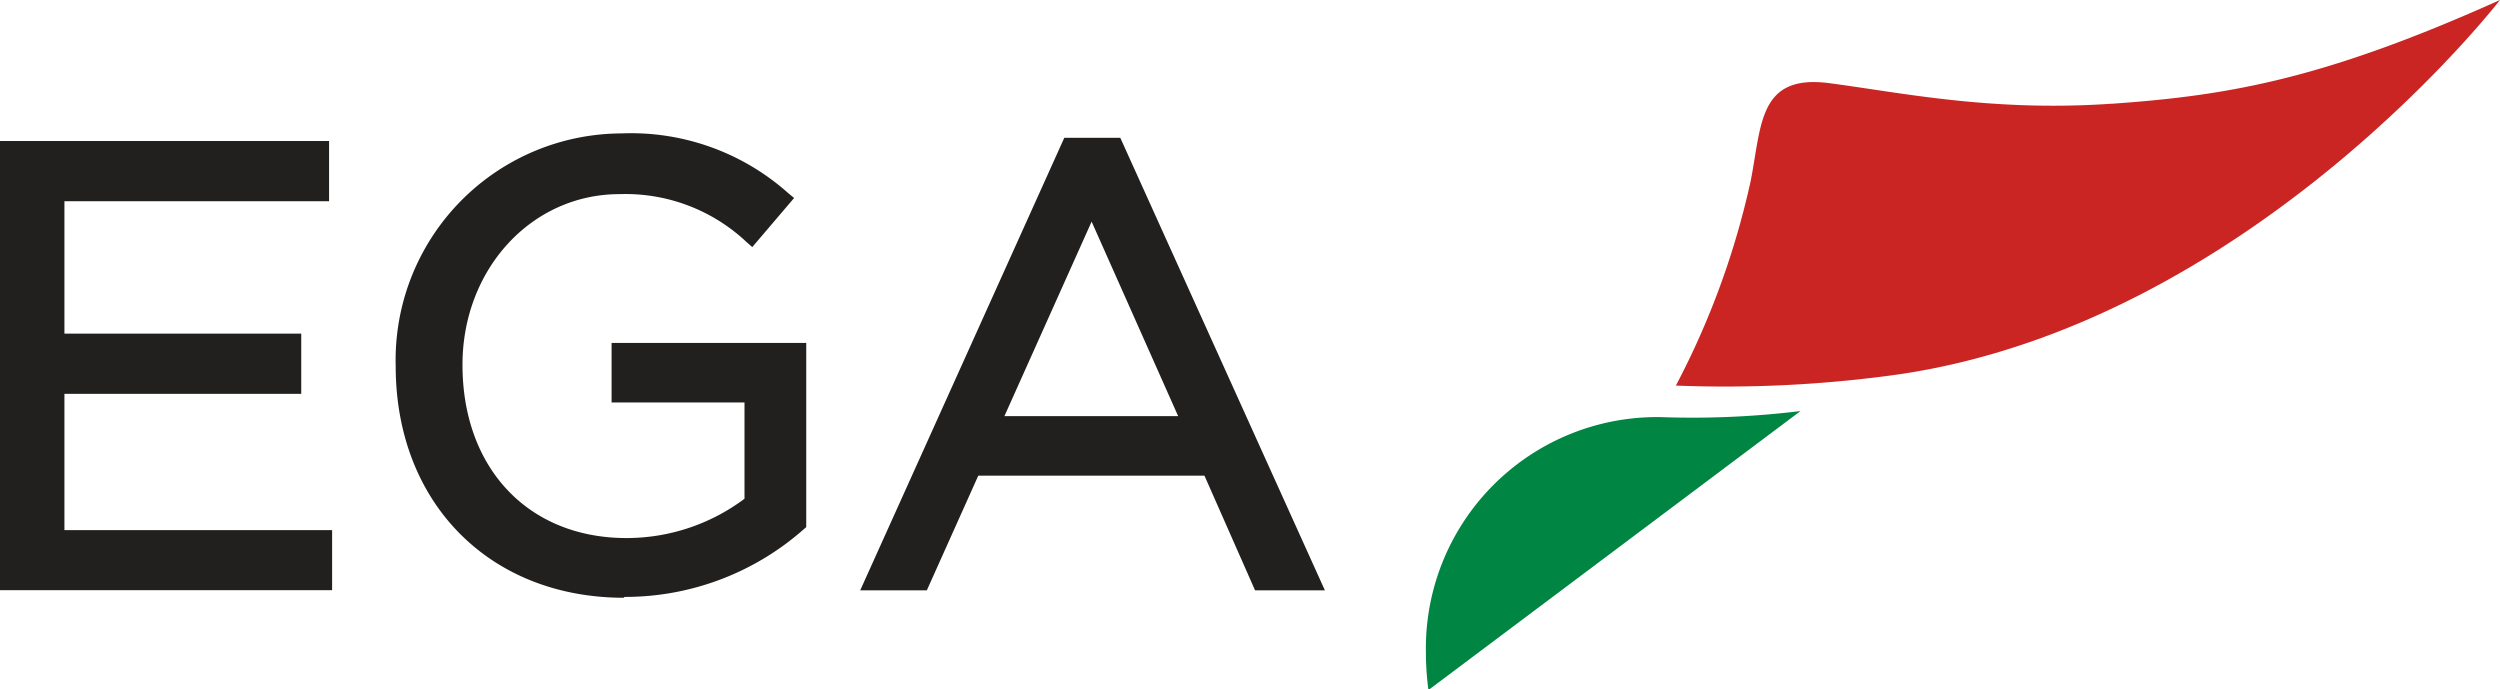 <svg id="Layer_1" data-name="Layer 1" xmlns="http://www.w3.org/2000/svg" viewBox="0 0 148.22 40.86">
<defs><style>.lwhite{fill:#221F1F;} .lred{fill:#CA2523;} .lgreen{fill:#008542}</style></defs>
<title>EGA</title>
<path class="lgreen" d="M106.75,24.37a52.52,52.52,0,0,1-8.26.36,13.71,13.71,0,0,0-13.95,14,16.54,16.54,0,0,0,.15,2.18"/>
<path class="lred" d="M125.17,6.15c-7.12.49-12.51-.67-16.72-1.22s-4,2.5-4.66,5.82a48.15,48.15,0,0,1-4.43,12.11,73.76,73.76,0,0,0,13.25-.67C133.45,19.12,148.22,0,148.22,0c-10.29,4.62-15.93,5.66-23,6.15"/>
<polyline class="lwhite" points="19.69 34.99 0 34.99 0 8.36 19.51 8.36 19.51 11.93 3.82 11.93 3.82 19.78 17.86 19.78 17.86 23.35 3.82 23.35 3.82 31.43 19.69 31.43"/>
<path class="lwhite" d="M37,35.44c-8,0-13.54-5.65-13.54-13.73A13.44,13.44,0,0,1,36.83,7.91a14,14,0,0,1,9.89,3.53l.36.3L44.6,14.65l-.35-.31a10.47,10.47,0,0,0-7.52-2.83c-5.22,0-9.31,4.45-9.31,10.12,0,6.14,3.91,10.27,9.72,10.27a11.67,11.67,0,0,0,7-2.33V23.86H36.26V20.33H47.8V31.25l-.16.14a16,16,0,0,1-10.63,4"/>
<path class="lwhite" d="M59.55,24.67h10.3L64.72,13.14M78.55,35H74.41l-3-6.8H58L54.95,35H51L63.1,8.17h3.32Z"/>
</svg>
